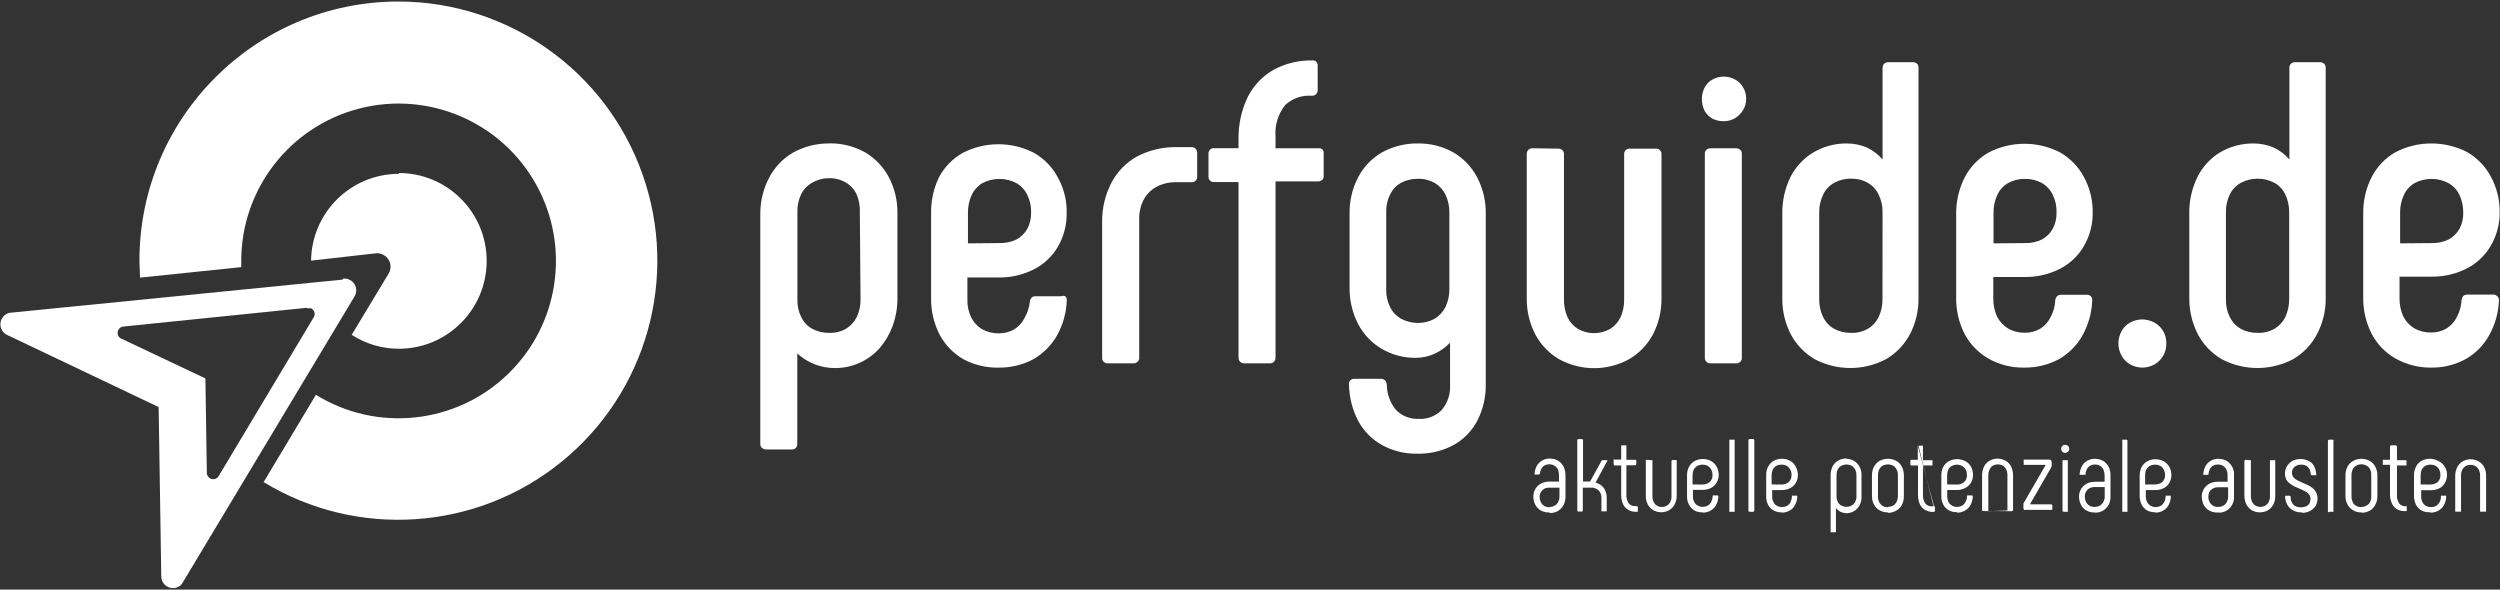 <?xml version="1.0" encoding="UTF-8"?>
<svg xmlns="http://www.w3.org/2000/svg" xmlns:xlink="http://www.w3.org/1999/xlink" width="212pt" height="50pt" viewBox="0 0 212 50" version="1.1">
<rect x="0" y="0" width="212" height="50" fill="#333333" stroke="none"/>
<g id="surface1">
<path style=" stroke:none;fill-rule:nonzero;fill:rgb(100%,100%,100%);fill-opacity:1;" d="M 169.051 20.637 L 169.051 18.047 C 169.043 17.523 169.152 17.004 169.371 16.531 C 169.559 16.113 169.875 15.766 170.27 15.531 C 170.707 15.285 171.203 15.16 171.707 15.172 C 172.211 15.16 172.711 15.281 173.156 15.52 C 173.555 15.754 173.879 16.102 174.074 16.52 C 174.305 16.992 174.414 17.512 174.395 18.039 C 174.402 18.512 174.293 18.977 174.074 19.398 C 173.867 19.773 173.555 20.086 173.176 20.297 C 172.734 20.516 172.242 20.625 171.746 20.613 Z M 171.668 31.172 C 172.684 31.184 173.688 30.941 174.586 30.465 C 175.418 29.988 176.109 29.301 176.582 28.465 C 177.098 27.547 177.383 26.52 177.422 25.469 C 177.449 25.242 177.289 25.031 177.062 25 L 174.793 25 C 174.668 24.992 174.543 25.031 174.445 25.109 C 174.352 25.211 174.297 25.336 174.285 25.469 C 174.266 25.961 174.133 26.445 173.895 26.879 C 173.703 27.289 173.398 27.633 173.016 27.875 C 172.617 28.105 172.16 28.227 171.699 28.215 C 171.195 28.223 170.703 28.098 170.27 27.848 C 169.879 27.605 169.559 27.258 169.352 26.848 C 169.141 26.383 169.031 25.879 169.031 25.371 L 169.031 23.492 L 171.727 23.492 C 172.77 23.496 173.797 23.25 174.723 22.773 C 175.559 22.336 176.254 21.672 176.723 20.855 C 177.223 19.988 177.477 19 177.461 18 C 177.469 16.953 177.211 15.922 176.711 15 C 176.25 14.141 175.559 13.422 174.715 12.934 C 172.809 11.945 170.539 11.945 168.633 12.934 C 167.785 13.418 167.09 14.129 166.633 14.992 C 166.141 15.938 165.887 16.992 165.883 18.059 L 165.883 25.211 C 165.863 26.301 166.113 27.379 166.613 28.348 C 167.078 29.203 167.77 29.914 168.609 30.402 C 169.543 30.93 170.598 31.195 171.668 31.172 Z M 159.633 25.379 C 159.641 25.898 159.531 26.41 159.312 26.879 C 159.113 27.293 158.797 27.641 158.402 27.875 C 157.965 28.125 157.469 28.246 156.965 28.227 C 156.461 28.234 155.961 28.113 155.516 27.875 C 155.117 27.645 154.797 27.297 154.598 26.879 C 154.371 26.41 154.258 25.898 154.27 25.379 L 154.27 18.02 C 154.258 17.496 154.371 16.98 154.598 16.512 C 154.797 16.09 155.117 15.742 155.516 15.512 C 155.961 15.266 156.465 15.141 156.977 15.152 C 157.477 15.141 157.969 15.262 158.402 15.512 C 158.805 15.742 159.121 16.09 159.312 16.512 C 159.539 16.977 159.652 17.488 159.641 18.008 Z M 162.277 5.273 L 160.16 5.273 C 160.023 5.266 159.887 5.312 159.781 5.402 C 159.691 5.496 159.641 5.621 159.641 5.754 L 159.641 13.523 C 159.281 13.105 158.84 12.766 158.344 12.523 C 157.797 12.285 157.211 12.164 156.617 12.164 C 155.602 12.156 154.609 12.426 153.738 12.945 C 152.918 13.445 152.254 14.172 151.82 15.031 C 151.359 15.992 151.125 17.051 151.141 18.117 L 151.141 25.27 C 151.121 26.34 151.371 27.395 151.859 28.348 C 152.32 29.215 153.012 29.941 153.859 30.445 C 155.766 31.461 158.055 31.461 159.961 30.445 C 160.809 29.941 161.5 29.215 161.961 28.348 C 162.457 27.398 162.707 26.34 162.688 25.27 L 162.688 5.742 C 162.699 5.613 162.648 5.484 162.559 5.395 C 162.477 5.328 162.383 5.289 162.277 5.273 Z M 145.078 30.812 L 147.195 30.812 C 147.32 30.828 147.441 30.793 147.535 30.715 C 147.633 30.637 147.691 30.527 147.707 30.402 C 147.715 30.371 147.715 30.336 147.707 30.305 L 147.707 13.043 C 147.715 12.918 147.668 12.793 147.574 12.703 C 147.473 12.613 147.336 12.566 147.195 12.574 L 145.078 12.574 C 144.941 12.566 144.805 12.613 144.699 12.703 C 144.609 12.793 144.559 12.918 144.57 13.043 L 144.57 30.293 C 144.555 30.418 144.594 30.543 144.672 30.641 C 144.75 30.738 144.863 30.801 144.988 30.812 Z M 146.137 10.277 C 146.488 10.289 146.836 10.199 147.137 10.02 C 147.414 9.848 147.648 9.609 147.816 9.328 C 147.984 9.051 148.074 8.734 148.074 8.41 C 148.086 8.059 147.996 7.711 147.816 7.41 C 147.656 7.129 147.422 6.898 147.137 6.742 C 146.539 6.414 145.816 6.414 145.219 6.742 C 144.938 6.895 144.711 7.129 144.559 7.41 C 144.238 8.039 144.238 8.781 144.559 9.41 C 144.719 9.684 144.945 9.91 145.219 10.066 C 145.504 10.207 145.82 10.277 146.137 10.277 Z M 129.977 12.574 C 129.84 12.566 129.707 12.613 129.605 12.703 C 129.508 12.805 129.457 12.941 129.469 13.086 L 129.469 25.27 C 129.453 26.34 129.699 27.395 130.188 28.348 C 130.645 29.215 131.336 29.941 132.184 30.445 C 134.047 31.48 136.312 31.48 138.176 30.445 C 139.023 29.941 139.715 29.215 140.176 28.348 C 140.664 27.395 140.914 26.34 140.895 25.27 L 140.895 13.113 C 140.922 12.863 140.746 12.637 140.496 12.605 L 138.238 12.605 C 137.984 12.574 137.758 12.754 137.727 13.004 L 137.727 25.379 C 137.738 25.898 137.637 26.414 137.43 26.887 C 137.238 27.297 136.93 27.645 136.551 27.887 C 135.699 28.375 134.652 28.375 133.801 27.887 C 133.418 27.645 133.113 27.297 132.922 26.887 C 132.715 26.414 132.613 25.898 132.625 25.379 L 132.625 13.113 C 132.652 12.863 132.473 12.637 132.223 12.605 L 132.113 12.605 Z M 120.238 27.387 C 119.734 27.383 119.234 27.258 118.789 27.02 C 118.391 26.785 118.07 26.438 117.871 26.02 C 117.641 25.551 117.531 25.031 117.551 24.512 L 117.551 18.008 C 117.531 17.488 117.641 16.977 117.871 16.512 C 118.07 16.09 118.391 15.742 118.789 15.512 C 119.234 15.273 119.734 15.156 120.238 15.16 C 120.742 15.148 121.238 15.273 121.676 15.52 C 122.07 15.758 122.387 16.105 122.586 16.52 C 122.805 16.988 122.914 17.5 122.906 18.02 L 122.906 24.512 C 122.914 25.031 122.805 25.547 122.586 26.02 C 122.379 26.43 122.066 26.773 121.676 27.02 C 121.238 27.266 120.742 27.391 120.238 27.387 Z M 120.238 12.164 C 119.168 12.148 118.109 12.414 117.172 12.934 C 116.324 13.43 115.633 14.152 115.176 15.023 C 114.68 15.973 114.43 17.035 114.445 18.109 L 114.445 24.391 C 114.43 25.461 114.68 26.516 115.164 27.469 C 115.621 28.344 116.312 29.074 117.16 29.574 C 118.035 30.086 119.027 30.352 120.039 30.344 C 120.59 30.348 121.133 30.23 121.637 30.004 C 122.137 29.777 122.59 29.457 122.965 29.055 L 122.965 32.672 C 123.004 33.43 122.754 34.176 122.266 34.758 C 121.746 35.293 121.012 35.574 120.27 35.52 C 119.559 35.547 118.871 35.27 118.379 34.758 C 117.883 34.16 117.609 33.41 117.602 32.633 C 117.594 32.488 117.539 32.348 117.441 32.242 C 117.344 32.164 117.219 32.121 117.094 32.121 L 114.863 32.121 C 114.727 32.113 114.59 32.164 114.496 32.262 C 114.402 32.363 114.367 32.5 114.395 32.633 C 114.418 33.719 114.691 34.785 115.203 35.746 C 115.668 36.586 116.363 37.281 117.203 37.746 C 118.121 38.246 119.152 38.496 120.199 38.473 C 121.27 38.496 122.328 38.242 123.273 37.734 C 124.129 37.258 124.82 36.543 125.273 35.676 C 125.773 34.707 126.02 33.625 125.992 32.531 L 125.992 18.109 C 126.008 17.035 125.754 15.973 125.254 15.023 C 124.793 14.152 124.102 13.426 123.254 12.926 C 122.332 12.41 121.293 12.148 120.238 12.164 Z M 111.777 12.574 L 108.164 12.574 L 108.164 11.574 C 108.09 10.609 108.387 9.652 108.992 8.898 C 109.609 8.332 110.434 8.051 111.27 8.121 C 111.395 8.121 111.52 8.07 111.609 7.98 C 111.707 7.883 111.758 7.742 111.738 7.602 L 111.738 5.602 C 111.754 5.465 111.703 5.324 111.609 5.223 C 111.516 5.141 111.391 5.105 111.27 5.125 C 110.125 5.102 108.996 5.379 107.992 5.922 C 107.059 6.457 106.305 7.25 105.816 8.211 C 105.277 9.328 105.008 10.555 105.027 11.797 L 105.027 12.566 L 102.949 12.566 C 102.711 12.547 102.5 12.727 102.48 12.965 L 102.48 14.961 C 102.461 15.203 102.637 15.414 102.879 15.441 L 105.027 15.441 L 105.027 30.293 C 105.004 30.551 105.188 30.781 105.445 30.812 L 107.652 30.812 C 107.781 30.824 107.906 30.781 108.004 30.699 C 108.102 30.613 108.156 30.492 108.164 30.363 L 108.164 15.383 L 111.777 15.383 C 111.906 15.387 112.031 15.34 112.129 15.25 C 112.219 15.16 112.262 15.031 112.246 14.902 L 112.246 13.004 C 112.262 12.879 112.215 12.754 112.129 12.664 C 112.031 12.586 111.902 12.555 111.777 12.574 Z M 93.98 30.812 L 96.098 30.812 C 96.348 30.832 96.57 30.652 96.605 30.402 L 96.605 18.629 C 96.586 18.039 96.715 17.453 96.984 16.93 C 97.234 16.469 97.613 16.09 98.074 15.84 C 98.586 15.574 99.156 15.438 99.73 15.453 L 101.039 15.453 C 101.172 15.461 101.297 15.414 101.391 15.32 C 101.48 15.234 101.531 15.109 101.52 14.98 L 101.52 12.984 C 101.531 12.852 101.484 12.719 101.395 12.621 C 101.305 12.523 101.176 12.473 101.039 12.477 L 99.703 12.477 C 98.57 12.469 97.453 12.734 96.445 13.254 C 95.516 13.766 94.758 14.535 94.258 15.473 C 93.719 16.516 93.441 17.68 93.461 18.855 L 93.461 30.293 C 93.43 30.551 93.613 30.781 93.871 30.812 Z M 82.082 20.637 L 82.082 18.047 C 82.074 17.523 82.184 17.004 82.402 16.531 C 82.598 16.113 82.91 15.766 83.301 15.531 C 84.207 15.051 85.293 15.051 86.199 15.531 C 86.598 15.762 86.918 16.113 87.117 16.531 C 87.348 17 87.457 17.523 87.438 18.047 C 87.445 18.52 87.336 18.988 87.117 19.406 C 86.906 19.781 86.594 20.086 86.219 20.297 C 85.77 20.516 85.277 20.625 84.781 20.613 Z M 84.711 31.172 C 85.727 31.184 86.73 30.941 87.625 30.465 C 88.457 29.984 89.145 29.297 89.625 28.465 C 90.141 27.547 90.426 26.52 90.465 25.469 C 90.473 25.34 90.426 25.211 90.332 25.121 C 90.227 25.074 90.102 25.074 89.992 25.121 L 87.836 25.121 C 87.711 25.109 87.586 25.148 87.488 25.23 C 87.395 25.328 87.34 25.453 87.328 25.59 C 87.281 26.062 87.137 26.52 86.898 26.926 C 86.707 27.34 86.395 27.688 86.008 27.926 C 85.613 28.156 85.16 28.273 84.699 28.266 C 84.195 28.277 83.699 28.152 83.262 27.906 C 82.871 27.664 82.555 27.32 82.352 26.906 C 82.133 26.445 82.023 25.941 82.035 25.43 L 82.035 23.531 L 84.73 23.531 C 85.773 23.539 86.801 23.293 87.727 22.812 C 88.562 22.379 89.254 21.711 89.723 20.895 C 90.223 20.027 90.473 19.039 90.453 18.039 C 90.473 16.992 90.215 15.957 89.703 15.043 C 89.246 14.18 88.551 13.465 87.707 12.973 C 85.801 11.984 83.531 11.984 81.625 12.973 C 80.777 13.457 80.082 14.172 79.625 15.031 C 79.164 15.992 78.938 17.043 78.957 18.109 L 78.957 25.258 C 78.938 26.348 79.188 27.426 79.688 28.395 C 80.148 29.254 80.84 29.965 81.684 30.453 C 82.613 30.953 83.656 31.203 84.711 31.172 Z M 72.973 25.379 C 72.984 25.898 72.875 26.41 72.656 26.879 C 72.453 27.289 72.137 27.637 71.746 27.875 C 71.309 28.125 70.809 28.246 70.309 28.227 C 69.801 28.234 69.305 28.113 68.859 27.875 C 68.457 27.645 68.137 27.297 67.941 26.879 C 67.711 26.414 67.602 25.898 67.621 25.379 L 67.621 18.02 C 67.598 17.5 67.703 16.98 67.918 16.512 C 68.117 16.09 68.438 15.742 68.84 15.512 C 69.277 15.25 69.777 15.109 70.289 15.113 C 70.789 15.098 71.281 15.223 71.715 15.473 C 72.117 15.703 72.438 16.051 72.633 16.469 C 72.848 16.953 72.941 17.48 72.914 18.008 Z M 70.316 12.164 C 69.242 12.156 68.184 12.422 67.242 12.945 C 66.395 13.441 65.703 14.164 65.242 15.031 C 64.738 15.977 64.473 17.035 64.473 18.109 L 64.473 37.645 C 64.465 37.773 64.516 37.898 64.613 37.984 C 64.719 38.074 64.855 38.121 64.992 38.113 L 67.141 38.113 C 67.258 38.121 67.371 38.086 67.461 38.008 C 67.547 37.93 67.602 37.82 67.609 37.703 L 67.609 29.973 C 68.484 30.777 69.629 31.219 70.816 31.211 C 72.254 31.215 73.621 30.605 74.582 29.535 C 75.062 28.98 75.438 28.344 75.691 27.656 C 75.969 26.891 76.109 26.082 76.102 25.27 L 76.102 18.109 C 76.121 17.035 75.871 15.973 75.371 15.023 C 74.91 14.152 74.219 13.426 73.375 12.926 C 72.457 12.414 71.426 12.148 70.379 12.156 Z M 70.316 12.164 "/>
<path style=" stroke:none;fill-rule:nonzero;fill:rgb(100%,100%,100%);fill-opacity:1;" d="M 203.531 20.637 L 203.531 18.047 C 203.52 17.523 203.629 17.004 203.852 16.531 C 204.039 16.113 204.355 15.766 204.75 15.531 C 205.652 15.051 206.734 15.051 207.637 15.531 C 208.039 15.762 208.367 16.109 208.562 16.531 C 208.785 17.004 208.891 17.523 208.883 18.047 C 208.895 18.52 208.785 18.988 208.562 19.406 C 208.352 19.781 208.043 20.086 207.664 20.297 C 207.219 20.516 206.727 20.625 206.227 20.613 Z M 206.156 31.172 C 207.172 31.191 208.172 30.945 209.062 30.465 C 209.902 29.996 210.594 29.305 211.062 28.465 C 211.582 27.551 211.875 26.523 211.91 25.469 C 211.918 25.328 211.859 25.191 211.75 25.102 C 211.656 25.012 211.527 24.965 211.402 24.98 L 209.254 24.98 C 209.125 24.969 209 25.008 208.902 25.09 C 208.805 25.184 208.746 25.312 208.742 25.449 C 208.715 25.941 208.582 26.422 208.355 26.859 C 208.16 27.27 207.852 27.613 207.465 27.855 C 207.07 28.086 206.617 28.203 206.156 28.195 C 205.652 28.207 205.156 28.082 204.719 27.836 C 204.328 27.594 204.008 27.25 203.801 26.836 C 203.59 26.375 203.48 25.871 203.48 25.359 L 203.48 23.461 L 206.176 23.461 C 207.238 23.477 208.289 23.23 209.234 22.742 C 210.066 22.301 210.758 21.637 211.23 20.824 C 211.73 19.957 211.988 18.969 211.969 17.969 C 211.98 16.922 211.723 15.891 211.223 14.973 C 210.762 14.109 210.07 13.395 209.223 12.902 C 207.316 11.918 205.047 11.918 203.141 12.902 C 202.293 13.387 201.602 14.102 201.145 14.961 C 200.652 15.91 200.398 16.961 200.402 18.027 L 200.402 25.199 C 200.383 26.289 200.633 27.367 201.133 28.336 C 201.59 29.199 202.281 29.91 203.129 30.395 C 204.043 30.91 205.078 31.18 206.125 31.172 Z M 194.121 25.379 C 194.121 25.895 194.012 26.406 193.801 26.879 C 193.598 27.293 193.277 27.641 192.883 27.875 C 192.445 28.125 191.945 28.246 191.445 28.227 C 190.941 28.234 190.445 28.117 190.008 27.875 C 189.605 27.641 189.281 27.293 189.078 26.879 C 188.855 26.41 188.746 25.898 188.758 25.379 L 188.758 18.02 C 188.746 17.496 188.855 16.98 189.078 16.512 C 189.277 16.09 189.602 15.742 190.008 15.512 C 190.91 15.031 191.988 15.031 192.891 15.512 C 193.293 15.742 193.609 16.09 193.801 16.512 C 194.02 16.977 194.129 17.492 194.121 18.008 Z M 196.77 5.273 L 194.652 5.273 C 194.512 5.266 194.375 5.312 194.27 5.402 C 194.18 5.496 194.133 5.621 194.141 5.754 L 194.141 13.523 C 193.777 13.102 193.332 12.762 192.832 12.523 C 192.285 12.285 191.691 12.164 191.094 12.164 C 190.082 12.156 189.086 12.426 188.219 12.945 C 187.406 13.449 186.754 14.176 186.332 15.031 C 185.867 15.992 185.633 17.051 185.652 18.117 L 185.652 25.27 C 185.641 26.34 185.891 27.395 186.379 28.348 C 186.84 29.215 187.531 29.941 188.379 30.445 C 190.285 31.461 192.574 31.461 194.48 30.445 C 195.328 29.941 196.02 29.215 196.477 28.348 C 196.98 27.398 197.234 26.34 197.219 25.27 L 197.219 5.742 C 197.223 5.613 197.172 5.484 197.078 5.395 C 196.988 5.324 196.879 5.281 196.77 5.273 Z M 181.645 31.172 C 182.016 31.176 182.379 31.082 182.703 30.902 C 183.336 30.539 183.719 29.863 183.703 29.137 C 183.715 28.762 183.621 28.391 183.434 28.066 C 183.25 27.766 182.992 27.516 182.684 27.348 C 182.375 27.188 182.035 27.098 181.688 27.086 C 181.32 27.09 180.961 27.176 180.637 27.348 C 180.336 27.516 180.09 27.766 179.918 28.066 C 179.547 28.719 179.547 29.52 179.918 30.176 C 180.086 30.48 180.336 30.73 180.637 30.902 C 180.945 31.074 181.293 31.168 181.645 31.172 Z M 181.645 31.172 "/>
<path style=" stroke:none;fill-rule:nonzero;fill:rgb(100%,100%,100%);fill-opacity:1;" d="M 190.414 38.992 C 190.371 39.004 190.336 39.039 190.324 39.082 L 190.324 42.078 C 190.328 42.324 190.387 42.562 190.496 42.777 C 190.598 42.98 190.754 43.148 190.945 43.27 C 191.371 43.508 191.895 43.508 192.324 43.27 C 192.516 43.148 192.676 42.98 192.781 42.777 C 192.891 42.562 192.945 42.32 192.941 42.078 L 192.941 39.082 C 192.953 39.066 192.953 39.043 192.941 39.023 L 192.492 39.023 L 192.492 42.078 C 192.496 42.242 192.461 42.402 192.395 42.551 C 192.332 42.68 192.234 42.789 192.113 42.867 C 191.848 43.02 191.52 43.02 191.254 42.867 C 191.133 42.789 191.035 42.68 190.977 42.551 C 190.906 42.402 190.875 42.242 190.875 42.078 L 190.875 39.082 C 190.887 39.066 190.887 39.043 190.875 39.023 L 190.773 39.023 Z M 188.117 42.988 C 187.957 42.996 187.797 42.961 187.66 42.879 C 187.535 42.801 187.434 42.691 187.367 42.559 C 187.297 42.418 187.262 42.258 187.27 42.102 C 187.27 41.965 187.301 41.832 187.359 41.711 C 187.426 41.59 187.527 41.492 187.648 41.43 C 187.785 41.355 187.941 41.316 188.098 41.32 L 188.945 41.32 L 188.945 42.078 C 188.953 42.238 188.922 42.398 188.848 42.539 C 188.719 42.82 188.43 42.996 188.117 42.98 Z M 188.117 43.469 C 188.602 43.496 189.059 43.238 189.285 42.809 C 189.402 42.594 189.457 42.352 189.445 42.109 L 189.445 40.273 C 189.457 40.086 189.426 39.902 189.355 39.734 C 189.297 39.57 189.207 39.426 189.086 39.305 C 188.977 39.172 188.836 39.074 188.676 39.012 C 188.504 38.941 188.316 38.906 188.129 38.902 C 187.898 38.902 187.672 38.961 187.469 39.074 C 187.281 39.184 187.125 39.344 187.02 39.531 C 186.91 39.738 186.852 39.969 186.84 40.203 L 186.84 40.262 L 187.277 40.262 C 187.289 40.242 187.289 40.219 187.277 40.203 C 187.289 40.051 187.328 39.906 187.398 39.773 C 187.457 39.656 187.555 39.559 187.668 39.492 C 187.789 39.422 187.93 39.387 188.066 39.395 C 188.375 39.371 188.668 39.543 188.797 39.824 C 188.867 39.965 188.902 40.125 188.898 40.281 L 188.898 40.852 L 188.047 40.852 C 187.859 40.852 187.676 40.883 187.5 40.953 C 187.344 41.012 187.199 41.105 187.078 41.223 C 186.961 41.332 186.867 41.469 186.809 41.621 C 186.742 41.773 186.707 41.941 186.711 42.109 C 186.711 42.355 186.77 42.598 186.879 42.82 C 186.988 43.02 187.152 43.188 187.348 43.297 C 187.586 43.426 187.852 43.48 188.117 43.457 Z M 181.906 41.082 L 181.906 40.312 C 181.902 40.148 181.938 39.984 182.004 39.832 C 182.07 39.703 182.172 39.59 182.297 39.512 C 182.438 39.441 182.594 39.402 182.754 39.402 C 182.91 39.402 183.066 39.441 183.203 39.512 C 183.332 39.59 183.43 39.699 183.492 39.832 C 183.566 39.973 183.602 40.133 183.594 40.293 C 183.602 40.434 183.566 40.578 183.492 40.703 C 183.426 40.82 183.324 40.918 183.203 40.98 C 183.074 41.043 182.93 41.078 182.785 41.082 Z M 182.754 43.469 C 182.992 43.48 183.23 43.418 183.434 43.297 C 183.633 43.188 183.797 43.02 183.902 42.82 C 184.023 42.598 184.082 42.352 184.082 42.102 C 184.094 42.078 184.094 42.051 184.082 42.031 L 183.645 42.031 C 183.633 42.051 183.633 42.078 183.645 42.102 C 183.645 42.266 183.602 42.426 183.523 42.57 C 183.461 42.699 183.363 42.809 183.242 42.891 C 183.109 42.957 182.957 42.996 182.805 43 C 182.648 43 182.492 42.957 182.355 42.879 C 182.23 42.801 182.133 42.691 182.066 42.559 C 181.996 42.418 181.961 42.258 181.965 42.102 L 181.965 41.559 L 182.785 41.559 C 183.031 41.559 183.273 41.5 183.492 41.391 C 183.691 41.289 183.855 41.129 183.965 40.93 C 184.074 40.738 184.133 40.516 184.133 40.293 C 184.133 40.051 184.074 39.816 183.965 39.602 C 183.855 39.402 183.691 39.234 183.492 39.125 C 183.277 39.004 183.031 38.941 182.785 38.945 C 182.535 38.938 182.289 39 182.074 39.125 C 181.879 39.242 181.715 39.41 181.605 39.613 C 181.496 39.836 181.441 40.082 181.445 40.332 L 181.445 42.078 C 181.449 42.332 181.504 42.582 181.617 42.809 C 181.723 43.012 181.887 43.176 182.086 43.289 C 182.301 43.398 182.543 43.449 182.785 43.438 Z M 180.027 43.398 L 180.406 43.398 C 180.418 43.379 180.418 43.355 180.406 43.34 L 180.406 37.344 L 180.348 37.285 L 180.027 37.285 C 180.008 37.273 179.984 37.273 179.969 37.285 L 179.969 43.398 Z M 177.641 42.988 C 177.48 42.996 177.32 42.961 177.18 42.879 C 177.059 42.801 176.957 42.691 176.891 42.559 C 176.82 42.41 176.785 42.246 176.793 42.078 C 176.793 41.941 176.832 41.809 176.902 41.691 C 176.961 41.57 177.059 41.473 177.18 41.41 C 177.32 41.336 177.473 41.297 177.629 41.301 L 178.48 41.301 L 178.48 42.078 C 178.488 42.238 178.453 42.398 178.379 42.539 C 178.316 42.668 178.219 42.781 178.102 42.859 C 177.965 42.945 177.801 42.988 177.641 42.98 Z M 177.641 43.469 C 178.125 43.496 178.582 43.238 178.809 42.809 C 178.926 42.594 178.98 42.352 178.969 42.109 L 178.969 40.273 C 178.969 40.09 178.938 39.906 178.879 39.734 C 178.82 39.57 178.73 39.426 178.609 39.305 C 178.496 39.172 178.352 39.07 178.191 39.012 C 178.02 38.941 177.836 38.906 177.652 38.902 C 177.422 38.902 177.195 38.961 176.992 39.074 C 176.805 39.184 176.648 39.344 176.543 39.531 C 176.434 39.742 176.371 39.969 176.352 40.203 C 176.34 40.219 176.34 40.242 176.352 40.262 L 176.852 40.262 C 176.863 40.242 176.863 40.219 176.852 40.203 C 176.859 40.051 176.902 39.906 176.973 39.773 C 177.031 39.656 177.125 39.559 177.242 39.492 C 177.359 39.422 177.5 39.387 177.641 39.395 C 177.949 39.371 178.238 39.543 178.371 39.824 C 178.434 39.969 178.465 40.125 178.469 40.281 L 178.469 40.852 L 177.641 40.852 C 177.453 40.852 177.266 40.883 177.09 40.953 C 176.613 41.133 176.297 41.598 176.301 42.109 C 176.301 42.355 176.359 42.598 176.473 42.82 C 176.578 43.02 176.742 43.188 176.941 43.297 C 177.156 43.41 177.398 43.465 177.641 43.457 Z M 174.965 43.398 L 175.352 43.398 C 175.363 43.379 175.363 43.355 175.352 43.34 L 175.352 39.082 C 175.363 39.066 175.363 39.043 175.352 39.023 L 174.902 39.023 L 174.902 43.359 L 174.973 43.359 Z M 175.125 38.402 C 175.312 38.402 175.469 38.254 175.473 38.066 C 175.469 37.973 175.434 37.883 175.375 37.816 C 175.301 37.758 175.215 37.723 175.125 37.715 C 175.035 37.719 174.949 37.754 174.883 37.816 C 174.754 37.953 174.754 38.168 174.883 38.305 C 174.949 38.371 175.039 38.406 175.133 38.402 Z M 172.066 42.891 L 173.934 39.652 C 173.957 39.613 173.973 39.566 173.984 39.523 L 173.984 39.191 C 173.984 39.133 173.965 39.078 173.926 39.035 C 173.887 38.992 173.832 38.973 173.773 38.973 L 171.609 38.973 L 171.609 39.422 L 173.477 39.422 L 171.586 42.699 L 171.586 43.078 C 171.586 43.137 171.609 43.195 171.648 43.238 C 171.695 43.258 171.75 43.258 171.797 43.238 L 174.035 43.238 C 174.043 43.215 174.043 43.191 174.035 43.168 L 174.035 42.848 C 174.031 42.809 173.996 42.773 173.953 42.77 L 172.098 42.77 Z M 168.203 43.367 L 168.52 43.367 C 168.543 43.371 168.566 43.363 168.586 43.348 C 168.602 43.332 168.613 43.312 168.609 43.289 L 168.609 40.293 C 168.609 40.125 168.645 39.965 168.711 39.812 C 168.773 39.684 168.871 39.57 168.992 39.492 C 169.258 39.344 169.582 39.344 169.852 39.492 C 169.969 39.57 170.066 39.684 170.129 39.812 C 170.199 39.965 170.23 40.125 170.23 40.293 L 170.23 43.289 M 170.23 43.348 L 170.617 43.348 C 170.66 43.34 170.695 43.309 170.707 43.27 L 170.707 40.273 C 170.707 40.027 170.648 39.781 170.539 39.562 C 170.441 39.355 170.281 39.184 170.078 39.074 C 169.656 38.832 169.137 38.832 168.711 39.074 C 168.512 39.184 168.348 39.355 168.25 39.562 C 168.141 39.781 168.082 40.027 168.082 40.273 L 168.082 43.27 C 168.07 43.285 168.07 43.309 168.082 43.328 L 168.16 43.328 Z M 165.117 41.082 L 165.117 40.312 C 165.117 40.152 165.145 39.992 165.207 39.844 C 165.262 39.707 165.363 39.594 165.496 39.523 C 165.637 39.445 165.793 39.402 165.953 39.402 C 166.113 39.402 166.266 39.445 166.402 39.523 C 166.535 39.594 166.637 39.707 166.695 39.844 C 166.766 39.98 166.801 40.137 166.793 40.293 C 166.801 40.434 166.766 40.578 166.695 40.703 C 166.633 40.824 166.527 40.922 166.402 40.98 C 166.266 41.059 166.109 41.094 165.953 41.09 Z M 165.953 43.477 C 166.191 43.48 166.426 43.418 166.633 43.297 C 166.832 43.188 166.996 43.02 167.102 42.82 C 167.219 42.598 167.285 42.352 167.293 42.102 C 167.293 42.051 167.254 42.012 167.203 42.012 L 166.805 42.012 C 166.793 42.031 166.793 42.059 166.805 42.078 C 166.801 42.242 166.762 42.406 166.684 42.551 C 166.621 42.68 166.523 42.789 166.402 42.867 C 166.129 43.027 165.789 43.027 165.516 42.867 C 165.387 42.797 165.285 42.684 165.227 42.551 C 165.156 42.402 165.125 42.242 165.125 42.078 L 165.125 41.551 L 165.965 41.551 C 166.211 41.551 166.457 41.488 166.672 41.371 C 166.871 41.27 167.035 41.113 167.145 40.922 C 167.254 40.727 167.312 40.508 167.312 40.281 C 167.312 40.039 167.254 39.801 167.145 39.582 C 167.035 39.383 166.871 39.223 166.672 39.113 C 166.23 38.875 165.699 38.875 165.254 39.113 C 165.055 39.227 164.891 39.398 164.785 39.602 C 164.676 39.824 164.621 40.066 164.625 40.312 L 164.625 42.078 C 164.617 42.332 164.676 42.578 164.797 42.801 C 164.902 43 165.066 43.168 165.266 43.277 C 165.48 43.395 165.727 43.449 165.973 43.43 Z M 163.957 42.93 L 163.809 42.93 C 163.594 42.945 163.387 42.852 163.258 42.68 C 163.117 42.461 163.051 42.199 163.066 41.941 L 163.066 39.473 L 163.875 39.473 C 163.887 39.449 163.887 39.426 163.875 39.402 L 163.875 39.082 C 163.887 39.066 163.887 39.043 163.875 39.023 L 163.066 39.023 L 163.066 37.855 C 163.078 37.836 163.078 37.812 163.066 37.793 L 162.688 37.793 M 162.629 37.793 C 162.617 37.812 162.617 37.836 162.629 37.855 L 162.629 38.992 L 162.09 38.992 C 162.039 38.992 162 39.035 162 39.082 L 162 39.383 C 162 39.426 162.027 39.461 162.07 39.473 L 162.648 39.473 L 162.648 41.93 C 162.641 42.203 162.688 42.477 162.789 42.73 C 162.879 42.934 163.027 43.105 163.219 43.227 C 163.422 43.348 163.652 43.41 163.887 43.41 L 163.996 43.41 C 164.043 43.402 164.078 43.363 164.086 43.32 L 164.086 43 C 164.098 42.98 164.098 42.957 164.086 42.938 L 164.008 42.938 Z M 160.09 43.008 C 159.934 43.02 159.777 42.98 159.641 42.898 C 159.52 42.82 159.418 42.711 159.352 42.578 C 159.285 42.434 159.25 42.273 159.254 42.109 L 159.254 40.293 C 159.25 40.125 159.285 39.965 159.352 39.812 C 159.418 39.684 159.52 39.57 159.641 39.492 C 159.926 39.348 160.266 39.348 160.551 39.492 C 160.672 39.57 160.77 39.684 160.832 39.812 C 160.91 39.957 160.949 40.125 160.941 40.293 L 160.941 42.078 C 160.941 42.242 160.906 42.402 160.832 42.551 C 160.77 42.68 160.672 42.789 160.551 42.867 C 160.41 42.941 160.258 42.977 160.102 42.98 Z M 160.09 43.488 C 160.344 43.492 160.594 43.426 160.809 43.297 C 161.008 43.188 161.172 43.02 161.281 42.82 C 161.391 42.598 161.449 42.355 161.449 42.109 L 161.449 40.293 C 161.449 40.047 161.391 39.801 161.281 39.582 C 161.176 39.375 161.012 39.199 160.809 39.082 C 160.363 38.844 159.828 38.844 159.383 39.082 C 159.184 39.203 159.023 39.371 158.914 39.574 C 158.801 39.793 158.742 40.035 158.742 40.281 L 158.742 42.078 C 158.742 42.328 158.801 42.57 158.914 42.789 C 159.02 42.988 159.184 43.156 159.383 43.27 C 159.598 43.395 159.848 43.457 160.102 43.449 Z M 157.426 42.078 C 157.434 42.238 157.398 42.398 157.324 42.539 C 157.262 42.672 157.16 42.785 157.035 42.859 C 156.754 43.02 156.406 43.02 156.125 42.859 C 155.996 42.785 155.895 42.676 155.836 42.539 C 155.766 42.395 155.734 42.238 155.738 42.078 L 155.738 40.293 C 155.734 40.129 155.77 39.969 155.836 39.824 C 155.902 39.691 156.004 39.582 156.125 39.504 C 156.41 39.355 156.75 39.355 157.035 39.504 C 157.156 39.586 157.254 39.695 157.324 39.824 C 157.391 39.969 157.426 40.129 157.426 40.293 Z M 156.574 38.875 C 156.328 38.871 156.086 38.938 155.875 39.062 C 155.676 39.176 155.516 39.344 155.406 39.543 C 155.297 39.766 155.238 40.012 155.238 40.262 L 155.238 45.137 L 155.688 45.137 C 155.695 45.117 155.695 45.094 155.688 45.078 L 155.688 43.078 C 155.789 43.211 155.918 43.32 156.066 43.398 C 156.234 43.477 156.418 43.52 156.605 43.52 C 156.832 43.516 157.055 43.449 157.246 43.328 C 157.434 43.211 157.59 43.047 157.695 42.848 C 157.809 42.629 157.863 42.387 157.855 42.141 L 157.855 40.281 C 157.863 40.035 157.805 39.789 157.684 39.574 C 157.578 39.371 157.418 39.203 157.223 39.082 C 157.016 38.965 156.777 38.902 156.535 38.902 Z M 150.234 41.082 L 150.234 40.312 C 150.23 40.148 150.266 39.984 150.332 39.832 C 150.395 39.703 150.492 39.594 150.613 39.512 C 150.902 39.363 151.242 39.363 151.531 39.512 C 151.652 39.594 151.754 39.703 151.82 39.832 C 151.895 39.973 151.93 40.133 151.922 40.293 C 151.922 40.434 151.887 40.574 151.82 40.703 C 151.754 40.82 151.652 40.918 151.531 40.98 C 151.391 41.055 151.23 41.09 151.07 41.09 Z M 151.07 43.469 C 151.312 43.477 151.551 43.418 151.762 43.297 C 151.961 43.188 152.121 43.023 152.219 42.82 C 152.344 42.598 152.406 42.352 152.41 42.102 C 152.418 42.078 152.418 42.051 152.41 42.031 L 152.02 42.031 C 152.004 42.02 151.98 42.02 151.961 42.031 C 151.953 42.051 151.953 42.078 151.961 42.102 C 151.949 42.262 151.91 42.422 151.84 42.57 C 151.777 42.703 151.676 42.812 151.551 42.891 C 151.418 42.961 151.273 42.996 151.121 43 C 150.965 43.004 150.809 42.961 150.672 42.879 C 150.543 42.809 150.441 42.695 150.383 42.559 C 150.309 42.418 150.273 42.258 150.281 42.102 L 150.281 41.559 L 151.113 41.559 C 151.359 41.559 151.602 41.5 151.82 41.391 C 152.016 41.285 152.18 41.125 152.289 40.93 C 152.402 40.738 152.461 40.516 152.461 40.293 C 152.461 40.051 152.402 39.816 152.289 39.602 C 152.191 39.383 152.027 39.203 151.82 39.082 C 151.605 38.965 151.359 38.902 151.113 38.902 C 150.863 38.898 150.617 38.961 150.402 39.082 C 150.207 39.203 150.043 39.371 149.934 39.574 C 149.82 39.797 149.766 40.043 149.773 40.293 L 149.773 42.078 C 149.766 42.332 149.82 42.582 149.934 42.809 C 150.043 43.012 150.203 43.176 150.402 43.289 C 150.621 43.402 150.867 43.457 151.113 43.449 Z M 148.355 43.398 L 148.676 43.398 C 148.719 43.391 148.758 43.355 148.766 43.309 L 148.766 37.316 C 148.758 37.27 148.719 37.234 148.676 37.227 L 148.355 37.227 C 148.309 37.234 148.277 37.27 148.266 37.316 L 148.266 43.309 C 148.254 43.328 148.254 43.352 148.266 43.367 L 148.336 43.367 Z M 146.719 43.398 L 147.098 43.398 C 147.105 43.379 147.105 43.355 147.098 43.34 L 147.098 37.344 C 147.105 37.328 147.105 37.305 147.098 37.285 L 146.719 37.285 C 146.695 37.277 146.668 37.277 146.648 37.285 L 146.648 43.34 C 146.648 43.387 146.688 43.43 146.738 43.43 Z M 143.531 41.082 L 143.531 40.312 C 143.527 40.148 143.562 39.984 143.629 39.832 C 143.695 39.703 143.797 39.59 143.922 39.512 C 144.062 39.441 144.219 39.402 144.379 39.402 C 144.535 39.402 144.691 39.441 144.828 39.512 C 144.957 39.59 145.055 39.699 145.117 39.832 C 145.191 39.973 145.227 40.133 145.219 40.293 C 145.227 40.434 145.191 40.578 145.117 40.703 C 145.051 40.82 144.949 40.918 144.828 40.98 C 144.691 41.051 144.535 41.09 144.379 41.09 Z M 144.379 43.469 C 144.617 43.48 144.855 43.418 145.059 43.297 C 145.258 43.188 145.422 43.02 145.527 42.82 C 145.645 42.598 145.711 42.352 145.719 42.102 C 145.719 42.051 145.68 42.012 145.629 42.012 L 145.238 42.012 C 145.23 42.031 145.23 42.059 145.238 42.078 C 145.227 42.242 145.188 42.402 145.117 42.551 C 145.055 42.684 144.957 42.793 144.828 42.867 C 144.695 42.941 144.551 42.977 144.398 42.98 C 144.242 42.984 144.086 42.941 143.949 42.859 C 143.82 42.789 143.719 42.676 143.66 42.539 C 143.586 42.398 143.555 42.238 143.562 42.078 L 143.562 41.539 L 144.398 41.539 C 144.645 41.539 144.891 41.48 145.109 41.371 C 145.305 41.262 145.469 41.105 145.578 40.91 C 145.688 40.715 145.746 40.496 145.75 40.273 C 145.746 40.031 145.688 39.797 145.578 39.582 C 145.469 39.383 145.309 39.215 145.109 39.102 C 144.668 38.863 144.133 38.863 143.691 39.102 C 143.492 39.223 143.332 39.391 143.223 39.594 C 143.109 39.816 143.055 40.062 143.062 40.312 L 143.062 42.078 C 143.051 42.332 143.109 42.586 143.23 42.809 C 143.34 43.008 143.496 43.172 143.691 43.289 C 143.91 43.406 144.16 43.461 144.41 43.449 Z M 139.625 38.992 L 139.566 38.992 C 139.555 39.016 139.555 39.043 139.566 39.062 L 139.566 42.059 C 139.559 42.305 139.613 42.551 139.727 42.77 C 139.836 42.969 139.992 43.137 140.184 43.258 C 140.609 43.5 141.129 43.5 141.555 43.258 C 141.75 43.141 141.91 42.973 142.012 42.77 C 142.125 42.551 142.184 42.305 142.184 42.059 L 142.184 39.082 C 142.191 39.062 142.191 39.035 142.184 39.012 L 141.832 39.012 C 141.832 39.012 141.754 39.012 141.742 39.082 L 141.742 42.078 C 141.75 42.242 141.715 42.402 141.645 42.551 C 141.586 42.684 141.488 42.797 141.363 42.867 C 141.234 42.949 141.086 42.988 140.934 42.988 C 140.633 43 140.355 42.832 140.227 42.559 C 140.156 42.41 140.125 42.25 140.125 42.09 L 140.125 39.082 C 140.137 39.066 140.137 39.043 140.125 39.023 L 140.055 39.023 Z M 138.766 42.918 L 138.656 42.918 C 138.445 42.93 138.238 42.836 138.105 42.668 C 137.965 42.445 137.898 42.184 137.918 41.922 L 137.918 39.453 L 138.668 39.453 C 138.711 39.445 138.75 39.41 138.758 39.363 L 138.758 39.082 C 138.758 39.035 138.715 38.992 138.668 38.992 L 137.918 38.992 L 137.918 37.836 C 137.926 37.812 137.926 37.789 137.918 37.766 L 137.477 37.766 L 137.477 38.973 L 136.84 38.973 C 136.809 39.004 136.809 39.051 136.84 39.082 L 136.84 39.383 C 136.848 39.43 136.883 39.461 136.93 39.473 L 137.477 39.473 L 137.477 41.922 C 137.469 42.191 137.516 42.465 137.617 42.719 C 137.707 42.926 137.855 43.102 138.047 43.219 C 138.246 43.348 138.48 43.41 138.715 43.398 L 138.887 43.398 C 138.895 43.375 138.895 43.352 138.887 43.328 L 138.887 43.008 C 138.898 42.988 138.898 42.969 138.887 42.949 L 138.836 42.949 Z M 135.332 40.922 L 136.328 39.094 M 136.328 39.023 L 135.84 39.023 L 134.84 40.832 L 134.242 40.832 L 134.242 37.324 C 134.234 37.281 134.199 37.242 134.152 37.234 L 133.844 37.234 C 133.797 37.246 133.762 37.281 133.754 37.324 L 133.754 43.32 L 133.812 43.379 L 134.133 43.379 C 134.18 43.379 134.223 43.34 134.223 43.289 L 134.223 41.352 L 134.91 41.352 C 135.066 41.344 135.223 41.379 135.359 41.449 C 135.496 41.508 135.609 41.609 135.68 41.742 C 135.758 41.875 135.801 42.023 135.801 42.18 L 135.801 43.297 C 135.789 43.316 135.789 43.34 135.801 43.359 L 136.25 43.359 C 136.262 43.34 136.262 43.316 136.25 43.297 L 136.25 42.18 C 136.25 41.988 136.207 41.797 136.129 41.621 C 136.059 41.449 135.949 41.301 135.809 41.18 C 135.66 41.059 135.488 40.973 135.301 40.93 Z M 131.414 43.02 C 131.254 43.02 131.098 42.98 130.957 42.91 C 130.832 42.832 130.73 42.719 130.664 42.59 C 130.594 42.449 130.559 42.289 130.566 42.129 C 130.559 41.988 130.594 41.852 130.664 41.73 C 130.738 41.617 130.832 41.523 130.945 41.449 C 131.086 41.379 131.238 41.344 131.395 41.352 L 132.242 41.352 L 132.242 42.078 C 132.25 42.238 132.219 42.398 132.145 42.539 C 132.09 42.676 131.992 42.789 131.863 42.859 C 131.734 42.941 131.582 42.988 131.426 42.988 Z M 131.414 43.5 C 131.898 43.527 132.355 43.27 132.582 42.84 C 132.695 42.621 132.75 42.383 132.754 42.141 L 132.754 40.242 C 132.75 40.062 132.715 39.883 132.652 39.711 C 132.594 39.551 132.5 39.402 132.383 39.273 C 132.266 39.152 132.129 39.055 131.973 38.984 C 131.797 38.922 131.613 38.887 131.426 38.883 C 131.195 38.883 130.969 38.941 130.766 39.055 C 130.578 39.164 130.422 39.324 130.316 39.512 C 130.207 39.715 130.145 39.941 130.137 40.172 C 130.129 40.195 130.129 40.219 130.137 40.242 L 130.516 40.242 L 130.586 40.172 C 130.594 40.023 130.637 39.883 130.707 39.754 C 130.766 39.633 130.859 39.535 130.977 39.473 C 131.098 39.402 131.242 39.367 131.387 39.375 C 131.691 39.363 131.977 39.535 132.113 39.812 C 132.172 39.957 132.203 40.113 132.203 40.273 L 132.203 40.84 L 131.355 40.84 C 131.168 40.84 130.98 40.875 130.805 40.941 C 130.652 41.008 130.508 41.098 130.387 41.211 C 130.273 41.332 130.18 41.469 130.117 41.621 C 129.977 42.012 130.008 42.441 130.195 42.809 C 130.305 43.008 130.461 43.172 130.656 43.289 C 130.879 43.406 131.133 43.465 131.387 43.457 Z M 131.414 43.5 "/>
<path style=" stroke:none;fill-rule:nonzero;fill:rgb(100%,100%,100%);fill-opacity:1;" d="M 208.312 43.387 L 208.695 43.387 C 208.703 43.371 208.703 43.348 208.695 43.328 L 208.695 40.332 C 208.688 40.168 208.723 40 208.793 39.852 C 208.855 39.723 208.953 39.613 209.074 39.531 C 209.34 39.383 209.664 39.383 209.934 39.531 C 210.055 39.613 210.148 39.723 210.211 39.852 C 210.281 40.004 210.316 40.168 210.312 40.332 L 210.312 43.387 L 210.82 43.387 C 210.832 43.371 210.832 43.348 210.82 43.328 L 210.82 40.332 C 210.824 40.082 210.77 39.836 210.66 39.613 C 210.555 39.414 210.395 39.25 210.203 39.133 C 209.777 38.883 209.25 38.883 208.824 39.133 C 208.629 39.246 208.477 39.414 208.375 39.613 C 208.262 39.836 208.203 40.082 208.203 40.332 L 208.203 43.328 C 208.195 43.348 208.195 43.371 208.203 43.387 L 208.266 43.387 M 205.27 41.082 L 205.27 40.312 C 205.27 40.148 205.297 39.984 205.359 39.832 C 205.422 39.703 205.523 39.59 205.648 39.512 C 205.789 39.441 205.945 39.402 206.105 39.402 C 206.262 39.402 206.418 39.441 206.555 39.512 C 206.684 39.59 206.785 39.699 206.848 39.832 C 206.918 39.973 206.953 40.133 206.945 40.293 C 206.953 40.434 206.918 40.578 206.848 40.703 C 206.785 40.824 206.684 40.922 206.555 40.98 C 206.418 41.051 206.262 41.09 206.105 41.09 Z M 206.105 43.469 C 206.344 43.48 206.582 43.418 206.785 43.297 C 206.984 43.188 207.148 43.02 207.254 42.82 C 207.375 42.598 207.438 42.352 207.434 42.102 L 207.434 42.031 L 206.996 42.031 C 206.988 42.051 206.988 42.078 206.996 42.102 C 206.992 42.262 206.957 42.422 206.887 42.57 C 206.816 42.699 206.719 42.809 206.598 42.891 C 206.32 43.039 205.984 43.039 205.707 42.891 C 205.582 42.809 205.484 42.699 205.418 42.57 C 205.348 42.426 205.312 42.27 205.316 42.109 L 205.316 41.57 L 206.156 41.57 C 206.402 41.57 206.645 41.512 206.867 41.402 C 207.066 41.301 207.23 41.137 207.336 40.941 C 207.445 40.746 207.504 40.527 207.504 40.301 C 207.516 40.062 207.457 39.82 207.336 39.613 C 207.207 39.375 207.004 39.188 206.758 39.082 C 206.312 38.844 205.781 38.844 205.336 39.082 C 205.137 39.195 204.977 39.367 204.879 39.574 C 204.766 39.797 204.707 40.043 204.707 40.293 L 204.707 42.078 C 204.711 42.332 204.77 42.582 204.879 42.809 C 204.988 43.012 205.148 43.176 205.348 43.289 C 205.566 43.402 205.812 43.453 206.059 43.438 Z M 204.109 42.93 L 203.988 42.93 C 203.777 42.941 203.57 42.848 203.441 42.68 C 203.301 42.457 203.238 42.199 203.262 41.941 L 203.262 39.473 L 204.07 39.473 C 204.078 39.453 204.078 39.43 204.07 39.414 L 204.07 39.082 C 204.078 39.066 204.078 39.043 204.07 39.023 L 203.262 39.023 L 203.262 37.855 C 203.254 37.809 203.215 37.773 203.172 37.766 L 202.762 37.766 C 202.719 37.766 202.684 37.797 202.672 37.836 L 202.672 38.992 L 202.062 38.992 L 202.062 39.414 C 202.086 39.422 202.109 39.422 202.133 39.414 L 202.672 39.414 L 202.672 41.871 C 202.66 42.141 202.711 42.41 202.82 42.66 C 202.902 42.871 203.051 43.047 203.242 43.168 C 203.441 43.289 203.676 43.348 203.91 43.34 L 204.09 43.34 C 204.102 43.32 204.102 43.297 204.09 43.277 L 204.09 42.957 C 204.098 42.938 204.098 42.91 204.09 42.891 L 204.02 42.891 Z M 200.242 43.008 C 200.086 43.008 199.93 42.969 199.793 42.891 C 199.664 42.82 199.562 42.707 199.504 42.57 C 199.438 42.422 199.402 42.262 199.406 42.102 L 199.406 40.281 C 199.402 40.121 199.438 39.961 199.504 39.812 C 199.566 39.68 199.668 39.566 199.793 39.492 C 200.074 39.332 200.414 39.332 200.691 39.492 C 200.828 39.562 200.934 39.676 200.992 39.812 C 201.059 39.961 201.09 40.121 201.082 40.281 L 201.082 42.078 C 201.09 42.242 201.059 42.402 200.992 42.551 C 200.934 42.688 200.828 42.801 200.691 42.867 C 200.562 42.949 200.41 42.992 200.254 42.988 Z M 200.242 43.477 C 200.496 43.488 200.746 43.426 200.965 43.297 C 201.164 43.188 201.324 43.016 201.422 42.809 C 201.543 42.594 201.602 42.355 201.602 42.109 L 201.602 40.293 C 201.602 40.043 201.543 39.793 201.422 39.574 C 201.32 39.371 201.16 39.203 200.965 39.094 C 200.52 38.844 199.977 38.844 199.535 39.094 C 199.336 39.207 199.172 39.371 199.066 39.574 C 198.953 39.797 198.895 40.043 198.895 40.293 L 198.895 42.078 C 198.895 42.324 198.953 42.562 199.066 42.777 C 199.301 43.211 199.762 43.473 200.254 43.449 Z M 197.516 43.398 L 197.875 43.398 C 197.887 43.379 197.887 43.355 197.875 43.34 L 197.875 37.344 C 197.887 37.328 197.887 37.305 197.875 37.285 L 197.496 37.285 C 197.453 37.297 197.418 37.332 197.406 37.375 L 197.406 43.367 C 197.398 43.387 197.398 43.41 197.406 43.43 L 197.477 43.43 Z M 195.23 43.477 C 195.414 43.488 195.598 43.457 195.77 43.387 C 195.918 43.328 196.055 43.242 196.168 43.129 C 196.289 43.027 196.383 42.895 196.438 42.75 C 196.496 42.605 196.527 42.453 196.527 42.301 C 196.539 41.941 196.379 41.602 196.098 41.379 C 195.969 41.277 195.828 41.191 195.68 41.121 L 195.219 40.922 L 194.801 40.723 C 194.68 40.656 194.574 40.57 194.48 40.473 C 194.402 40.363 194.359 40.234 194.359 40.102 C 194.352 39.844 194.496 39.605 194.73 39.492 C 194.859 39.426 195.004 39.395 195.148 39.402 C 195.301 39.395 195.449 39.43 195.578 39.504 C 195.695 39.57 195.789 39.672 195.848 39.793 C 195.914 39.922 195.945 40.066 195.949 40.211 C 195.961 40.258 195.992 40.293 196.039 40.301 L 196.418 40.301 C 196.43 40.285 196.43 40.262 196.418 40.242 C 196.406 40.004 196.348 39.77 196.25 39.555 C 196.145 39.348 195.977 39.184 195.77 39.082 C 195.547 38.977 195.301 38.922 195.051 38.922 C 194.871 38.926 194.695 38.961 194.531 39.023 C 194.379 39.078 194.242 39.168 194.133 39.281 C 194.02 39.387 193.93 39.512 193.871 39.652 C 193.73 39.973 193.73 40.332 193.871 40.652 C 193.949 40.797 194.062 40.922 194.199 41.012 C 194.328 41.109 194.465 41.199 194.609 41.27 C 194.77 41.34 194.941 41.402 195.07 41.469 C 195.215 41.527 195.355 41.598 195.488 41.672 C 195.617 41.73 195.727 41.824 195.809 41.941 C 195.898 42.047 195.941 42.184 195.93 42.32 C 195.926 42.445 195.898 42.566 195.848 42.68 C 195.785 42.785 195.691 42.875 195.578 42.93 C 195.441 42.988 195.289 43.02 195.141 43.02 C 194.898 43.039 194.66 42.957 194.48 42.801 C 194.32 42.613 194.234 42.375 194.242 42.129 C 194.242 42.109 194.238 42.086 194.227 42.07 C 194.211 42.055 194.191 42.043 194.172 42.039 L 193.773 42.039 L 193.773 42.078 C 193.777 42.332 193.844 42.578 193.961 42.801 C 194.074 43 194.238 43.168 194.441 43.277 C 194.664 43.398 194.918 43.457 195.168 43.449 Z M 195.23 43.477 "/>
<path style=" stroke:none;fill-rule:evenodd;fill:rgb(100%,100%,100%);fill-opacity:1;" d="M 33.82 0.129 C 43.113 0.152 51.387 6.016 54.484 14.777 C 57.582 23.535 54.836 33.297 47.621 39.156 C 40.41 45.016 30.293 45.707 22.355 40.883 L 26.789 33.48 C 31.957 36.672 38.629 35.969 43.02 31.773 C 47.41 27.578 48.414 20.945 45.461 15.637 C 42.504 10.328 36.34 7.688 30.457 9.207 C 24.578 10.727 20.465 16.027 20.457 22.102 L 20.457 22.652 L 11.875 23.543 C 11.875 23.074 11.824 22.543 11.824 22.102 C 11.824 9.969 21.664 0.129 33.801 0.129 "/>
<path style=" stroke:none;fill-rule:evenodd;fill:rgb(100%,100%,100%);fill-opacity:1;" d="M 33.82 14.672 C 37.934 14.672 41.27 18.008 41.27 22.125 C 41.27 26.238 37.934 29.574 33.82 29.574 C 32.402 29.574 31.016 29.164 29.824 28.395 L 32.961 23.191 C 33.117 22.934 33.16 22.621 33.082 22.328 C 33.008 22.035 32.816 21.785 32.551 21.633 C 32.316 21.492 32.039 21.441 31.773 21.492 L 26.379 22.102 C 26.43 18.027 29.742 14.746 33.82 14.742 "/>
<path style=" stroke:none;fill-rule:evenodd;fill:rgb(100%,100%,100%);fill-opacity:1;" d="M 26.051 26.098 L 10.418 27.695 C 10.176 27.742 9.996 27.941 9.977 28.188 C 9.953 28.438 10.105 28.672 10.348 28.746 L 17.418 32.09 L 17.539 40.082 C 17.539 40.195 17.57 40.309 17.641 40.402 C 17.707 40.504 17.809 40.578 17.93 40.613 C 18.09 40.664 18.266 40.633 18.398 40.531 C 18.465 40.492 18.516 40.43 18.547 40.363 L 26.609 26.898 C 26.68 26.773 26.699 26.625 26.664 26.488 C 26.625 26.348 26.535 26.23 26.41 26.16 C 26.293 26.125 26.172 26.125 26.059 26.16 M 29.055 23.711 L 0.809 26.527 C 0.379 26.625 0.066 26.996 0.035 27.434 C 0.008 27.875 0.266 28.281 0.68 28.438 L 13.453 34.52 L 13.676 48.871 C 13.676 49.422 14.121 49.871 14.672 49.871 C 14.863 49.871 15.051 49.816 15.211 49.711 C 15.332 49.629 15.434 49.52 15.5 49.391 L 30.086 25.102 C 30.211 24.867 30.242 24.594 30.168 24.336 C 30.094 24.082 29.918 23.867 29.684 23.742 C 29.5 23.645 29.293 23.605 29.086 23.633 Z M 29.055 23.711 "/>
</g>
</svg>
